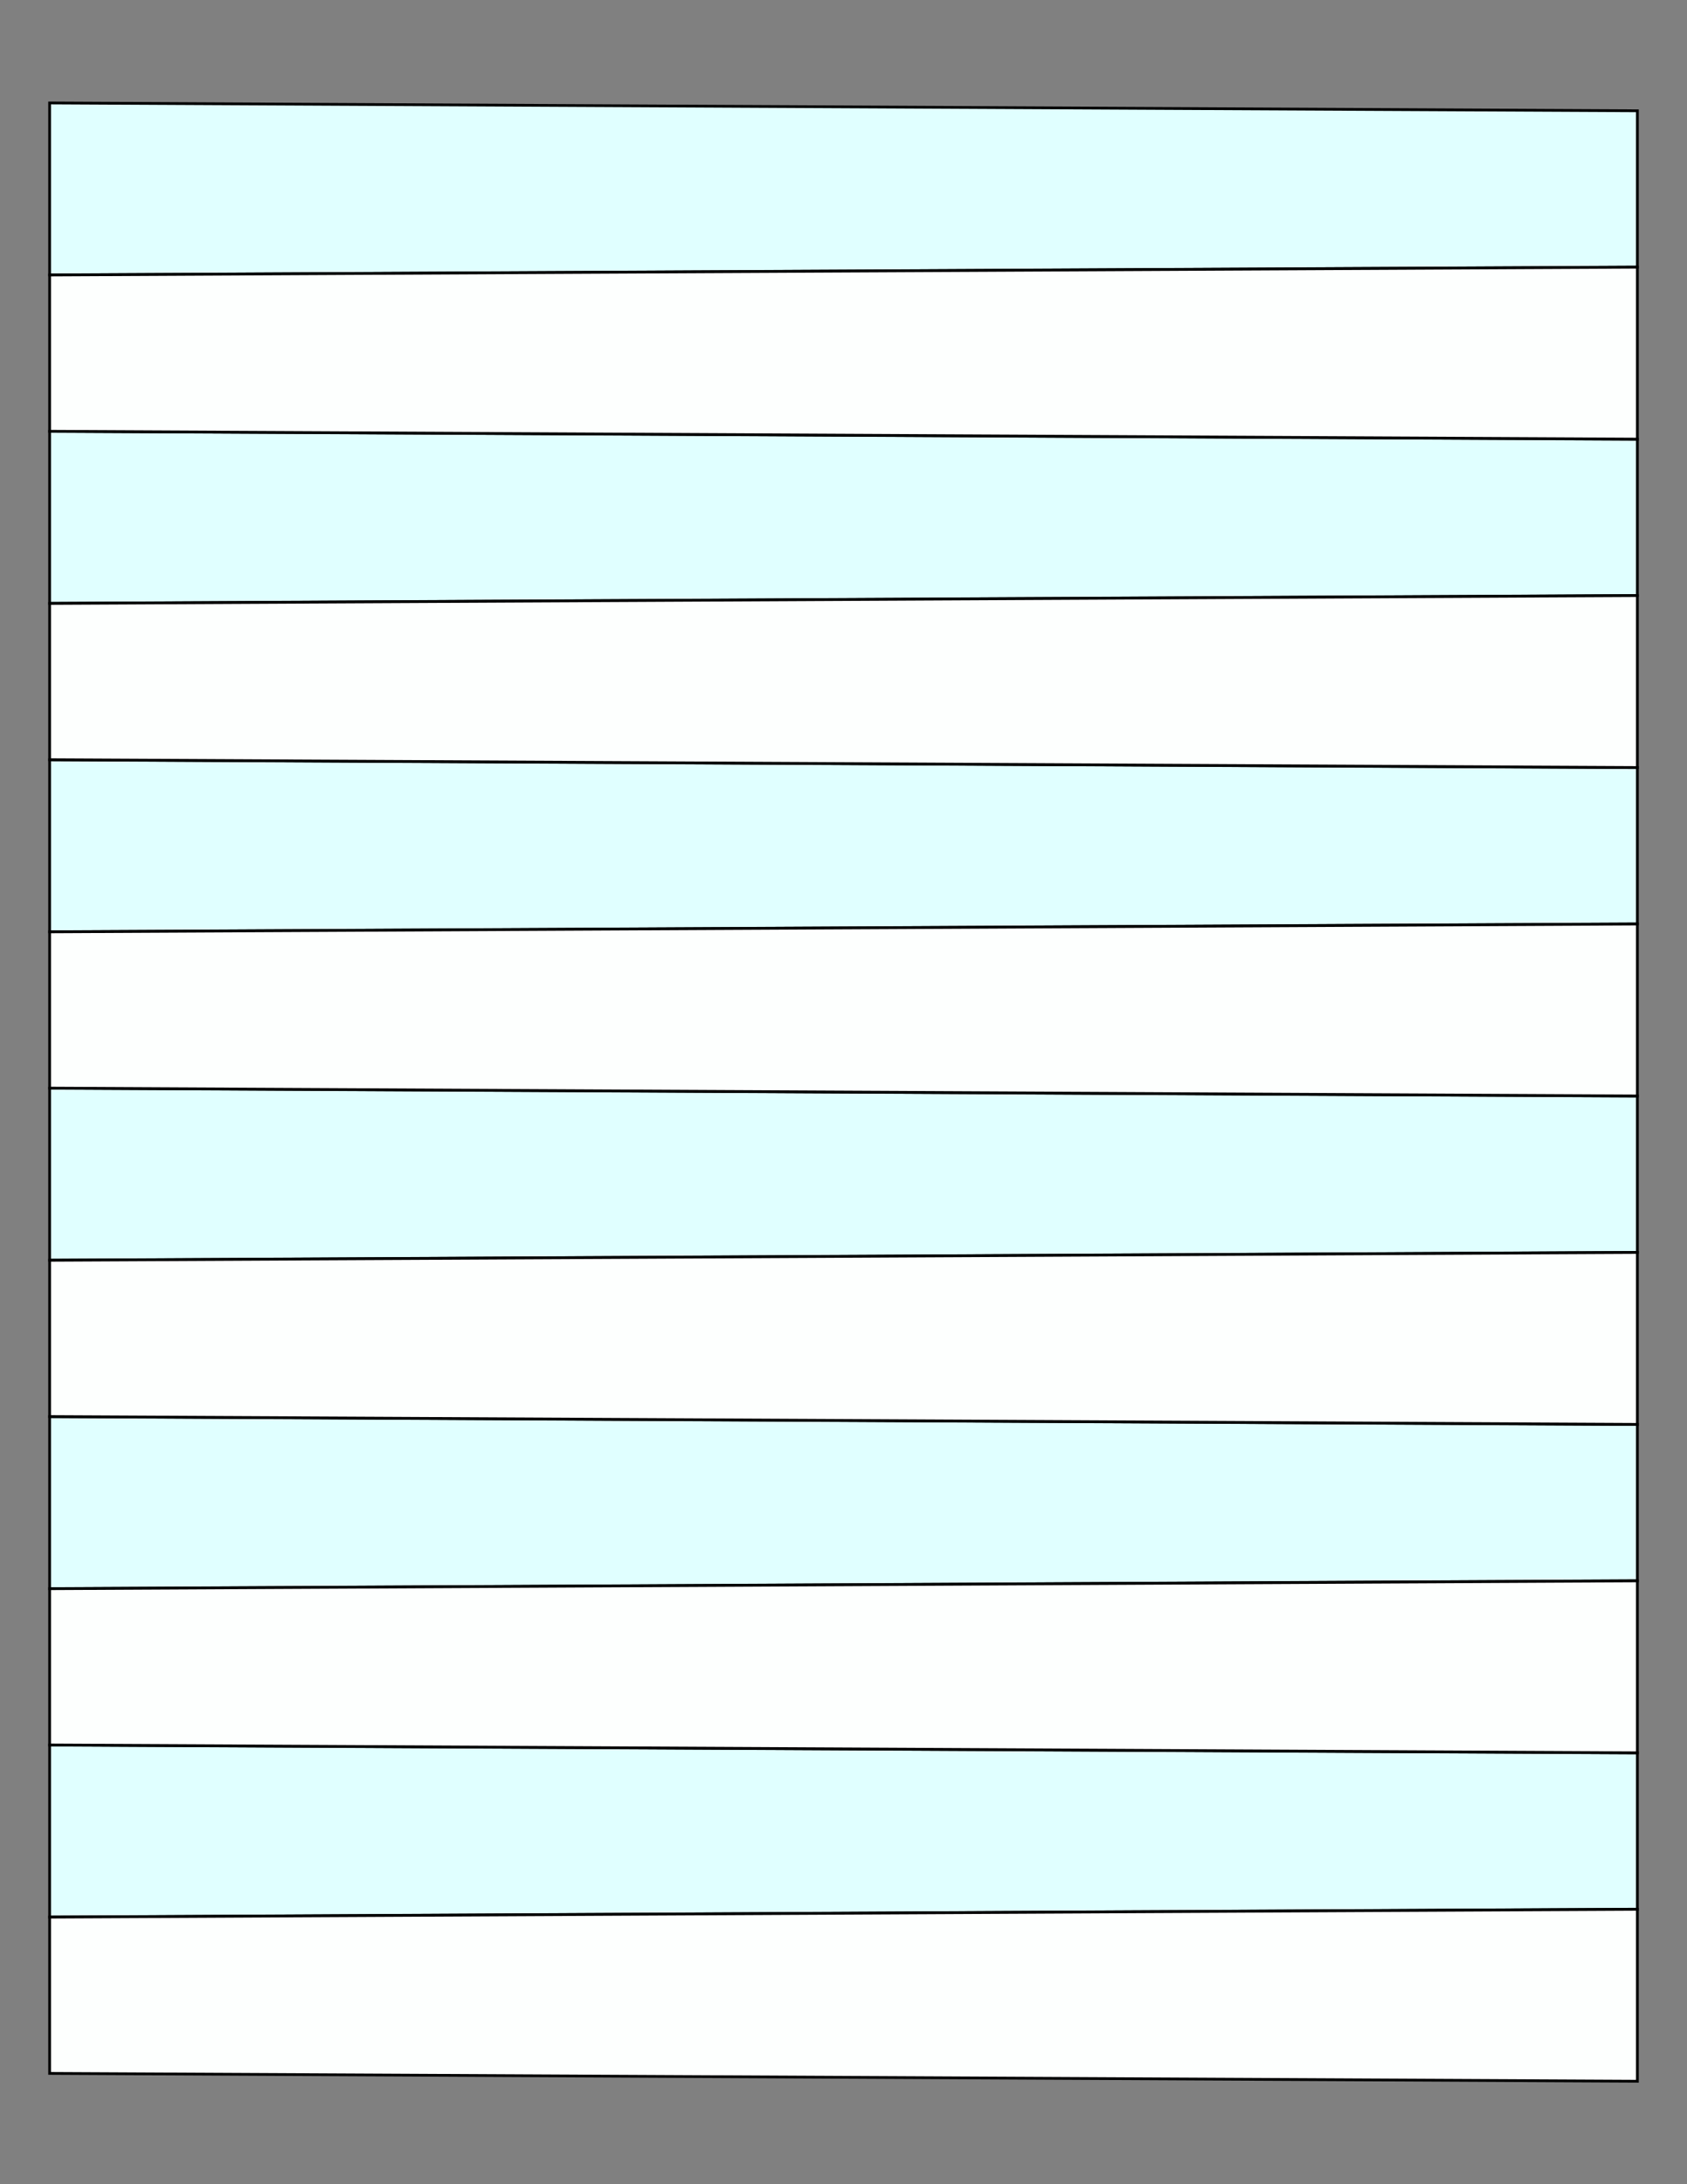 <?xml version="1.0" encoding="UTF-8"?>
<svg xmlns="http://www.w3.org/2000/svg" xmlns:xlink="http://www.w3.org/1999/xlink" version="1.1" x="0" y="0" width="8.5in" height="11in" viewBox="0 0 612 792">
    <rect x="0" y="0" width="612" height="792" fill="#808080" stroke="none"/>
    <g>
        <path stroke="#000000" fill="#e0ffff" transform="translate(0, -327.492)" d="M 594,367.668 L 594,424.332 18,427.176 18,364.824 594,367.668 Z"/>
        <path stroke="#000000" fill="#e0ffff" transform="translate(0, -208.404)" d="M 594,367.668 L 594,424.332 18,427.176 18,364.824 594,367.668 Z"/>
        <path stroke="#000000" fill="#e0ffff" transform="translate(0, -89.316)" d="M 594,367.668 L 594,424.332 18,427.176 18,364.824 594,367.668 Z"/>
        <path stroke="#000000" fill="#e0ffff" transform="translate(0, 29.772)" d="M 594,367.668 L 594,424.332 18,427.176 18,364.824 594,367.668 Z"/>
        <path stroke="#000000" fill="#e0ffff" transform="translate(0, 148.86)" d="M 594,367.668 L 594,424.332 18,427.176 18,364.824 594,367.668 Z"/>
        <path stroke="#000000" fill="#e0ffff" transform="translate(0, 267.948)" d="M 594,367.668 L 594,424.332 18,427.176 18,364.824 594,367.668 Z"/>
        <path stroke="#000000" fill="#fdfffe" transform="matrix(-1 0 0 1 612 -267.948)" d="M 594,367.668 L 594,424.332 18,427.176 18,364.824 594,367.668 Z"/>
        <path stroke="#000000" fill="#fdfffe" transform="matrix(-1 0 0 1 612 -148.86)" d="M 594,367.668 L 594,424.332 18,427.176 18,364.824 594,367.668 Z"/>
        <path stroke="#000000" fill="#fdfffe" transform="matrix(-1 0 0 1 612 -29.772)" d="M 594,367.668 L 594,424.332 18,427.176 18,364.824 594,367.668 Z"/>
        <path stroke="#000000" fill="#fdfffe" transform="matrix(-1 0 0 1 612 89.316)" d="M 594,367.668 L 594,424.332 18,427.176 18,364.824 594,367.668 Z"/>
        <path stroke="#000000" fill="#fdfffe" transform="matrix(-1 0 0 1 612 208.404)" d="M 594,367.668 L 594,424.332 18,427.176 18,364.824 594,367.668 Z"/>
        <path stroke="#000000" fill="#fdfffe" transform="matrix(-1 0 0 1 612 327.492)" d="M 594,367.668 L 594,424.332 18,427.176 18,364.824 594,367.668 Z"/>
    </g>
</svg>
